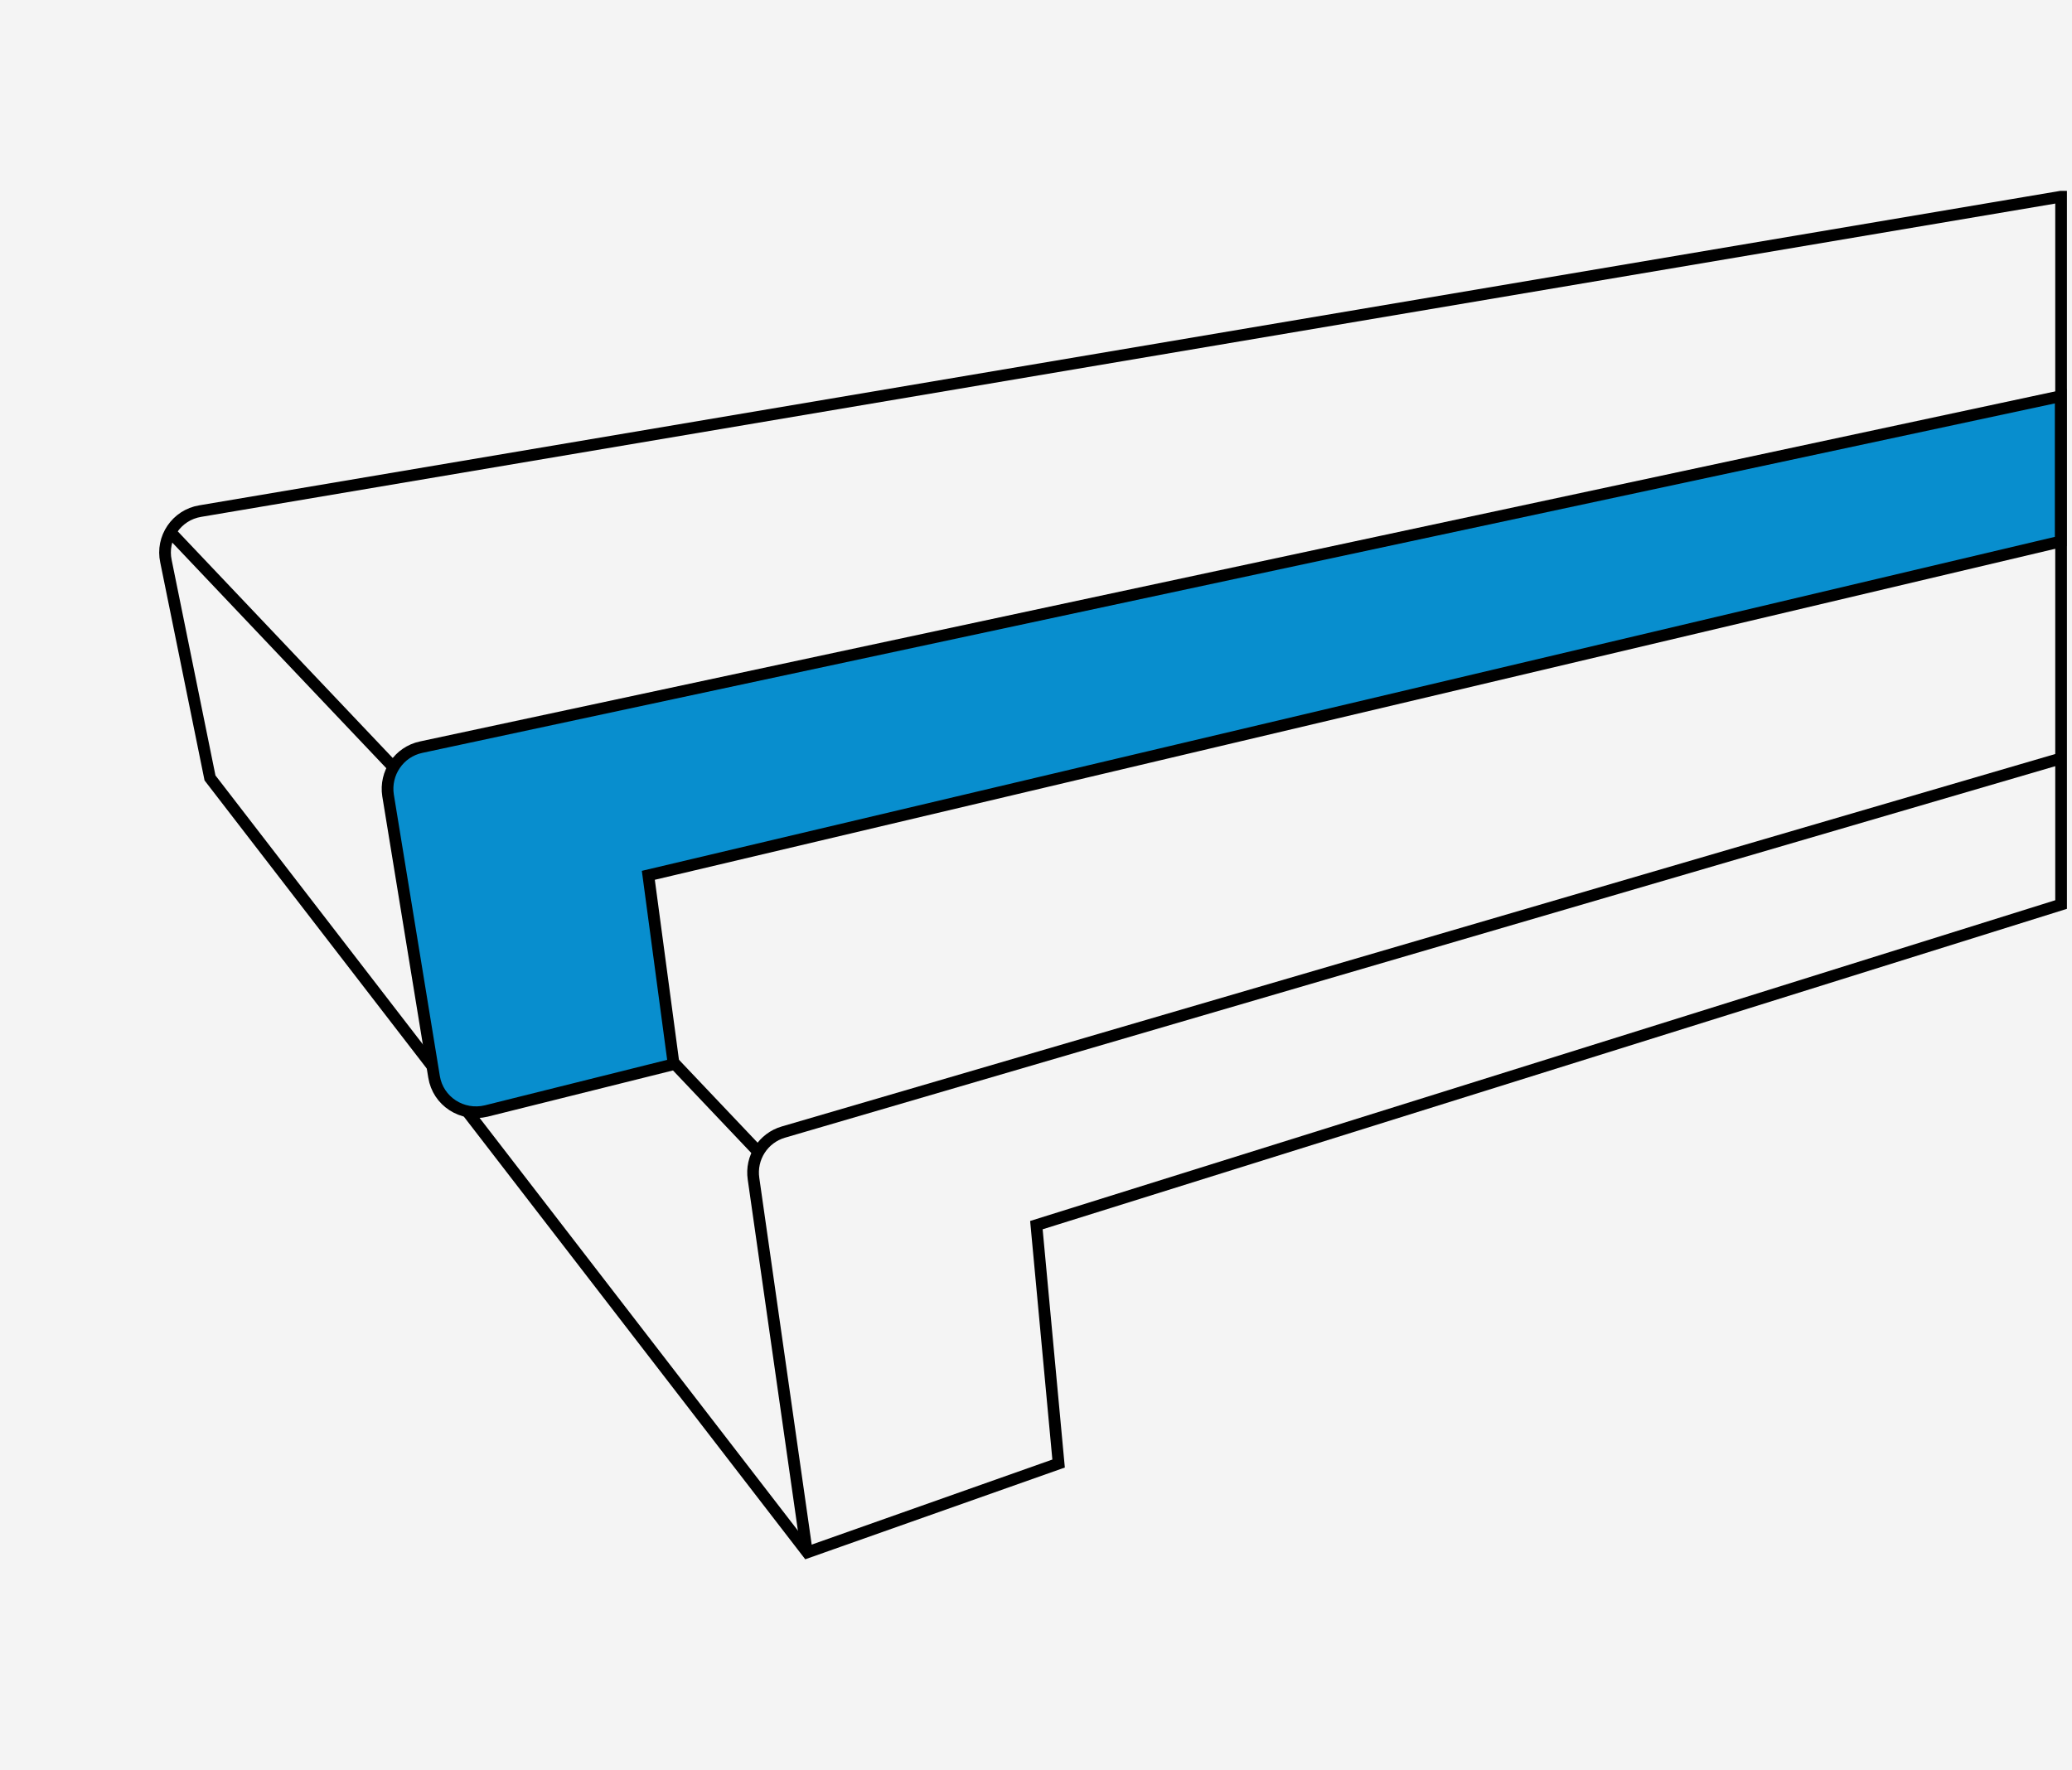 <?xml version="1.0" encoding="utf-8"?>
<!-- Generator: Adobe Illustrator 28.0.0, SVG Export Plug-In . SVG Version: 6.00 Build 0)  -->
<svg version="1.1" id="Vrstva_1" xmlns="http://www.w3.org/2000/svg" xmlns:xlink="http://www.w3.org/1999/xlink" x="0px" y="0px"
	 viewBox="0 0 531.8 454.4" style="enable-background:new 0 0 531.8 454.4;" xml:space="preserve">
<style type="text/css">
	.st0{fill:#F4F4F4;}
	.st1{fill:none;stroke:#000000;stroke-width:3;stroke-miterlimit:10;}
	.st2{fill:#088ECE;stroke:#000000;stroke-width:3;stroke-miterlimit:10;}
</style>
<rect class="st0" width="531.8" height="454.4"/>
<path class="st1" d="M528.9,50.5L51.4,131.2c-6.1,1-10.1,6.9-8.8,12.9l11.3,55.6l153.3,198.8l64.5-22.8l-5.7-61.2l263-82.3V101.7
	V50.5z"/>
<line class="st1" x1="44.5" y1="137.4" x2="195.1" y2="296.2"/>
<path class="st2" d="M528.9,101.7l-420.8,90.1c-5.7,1.2-9.4,6.7-8.5,12.4l11.8,72.2c1,6.3,7.2,10.3,13.4,8.8l48.1-12l-6.5-48.5
	L528.9,139V101.7z"/>
<path class="st1" d="M528.6,194.8l-327.5,95.8c-5.2,1.5-8.5,6.6-7.7,12l13.7,95.9"/>
</svg>
